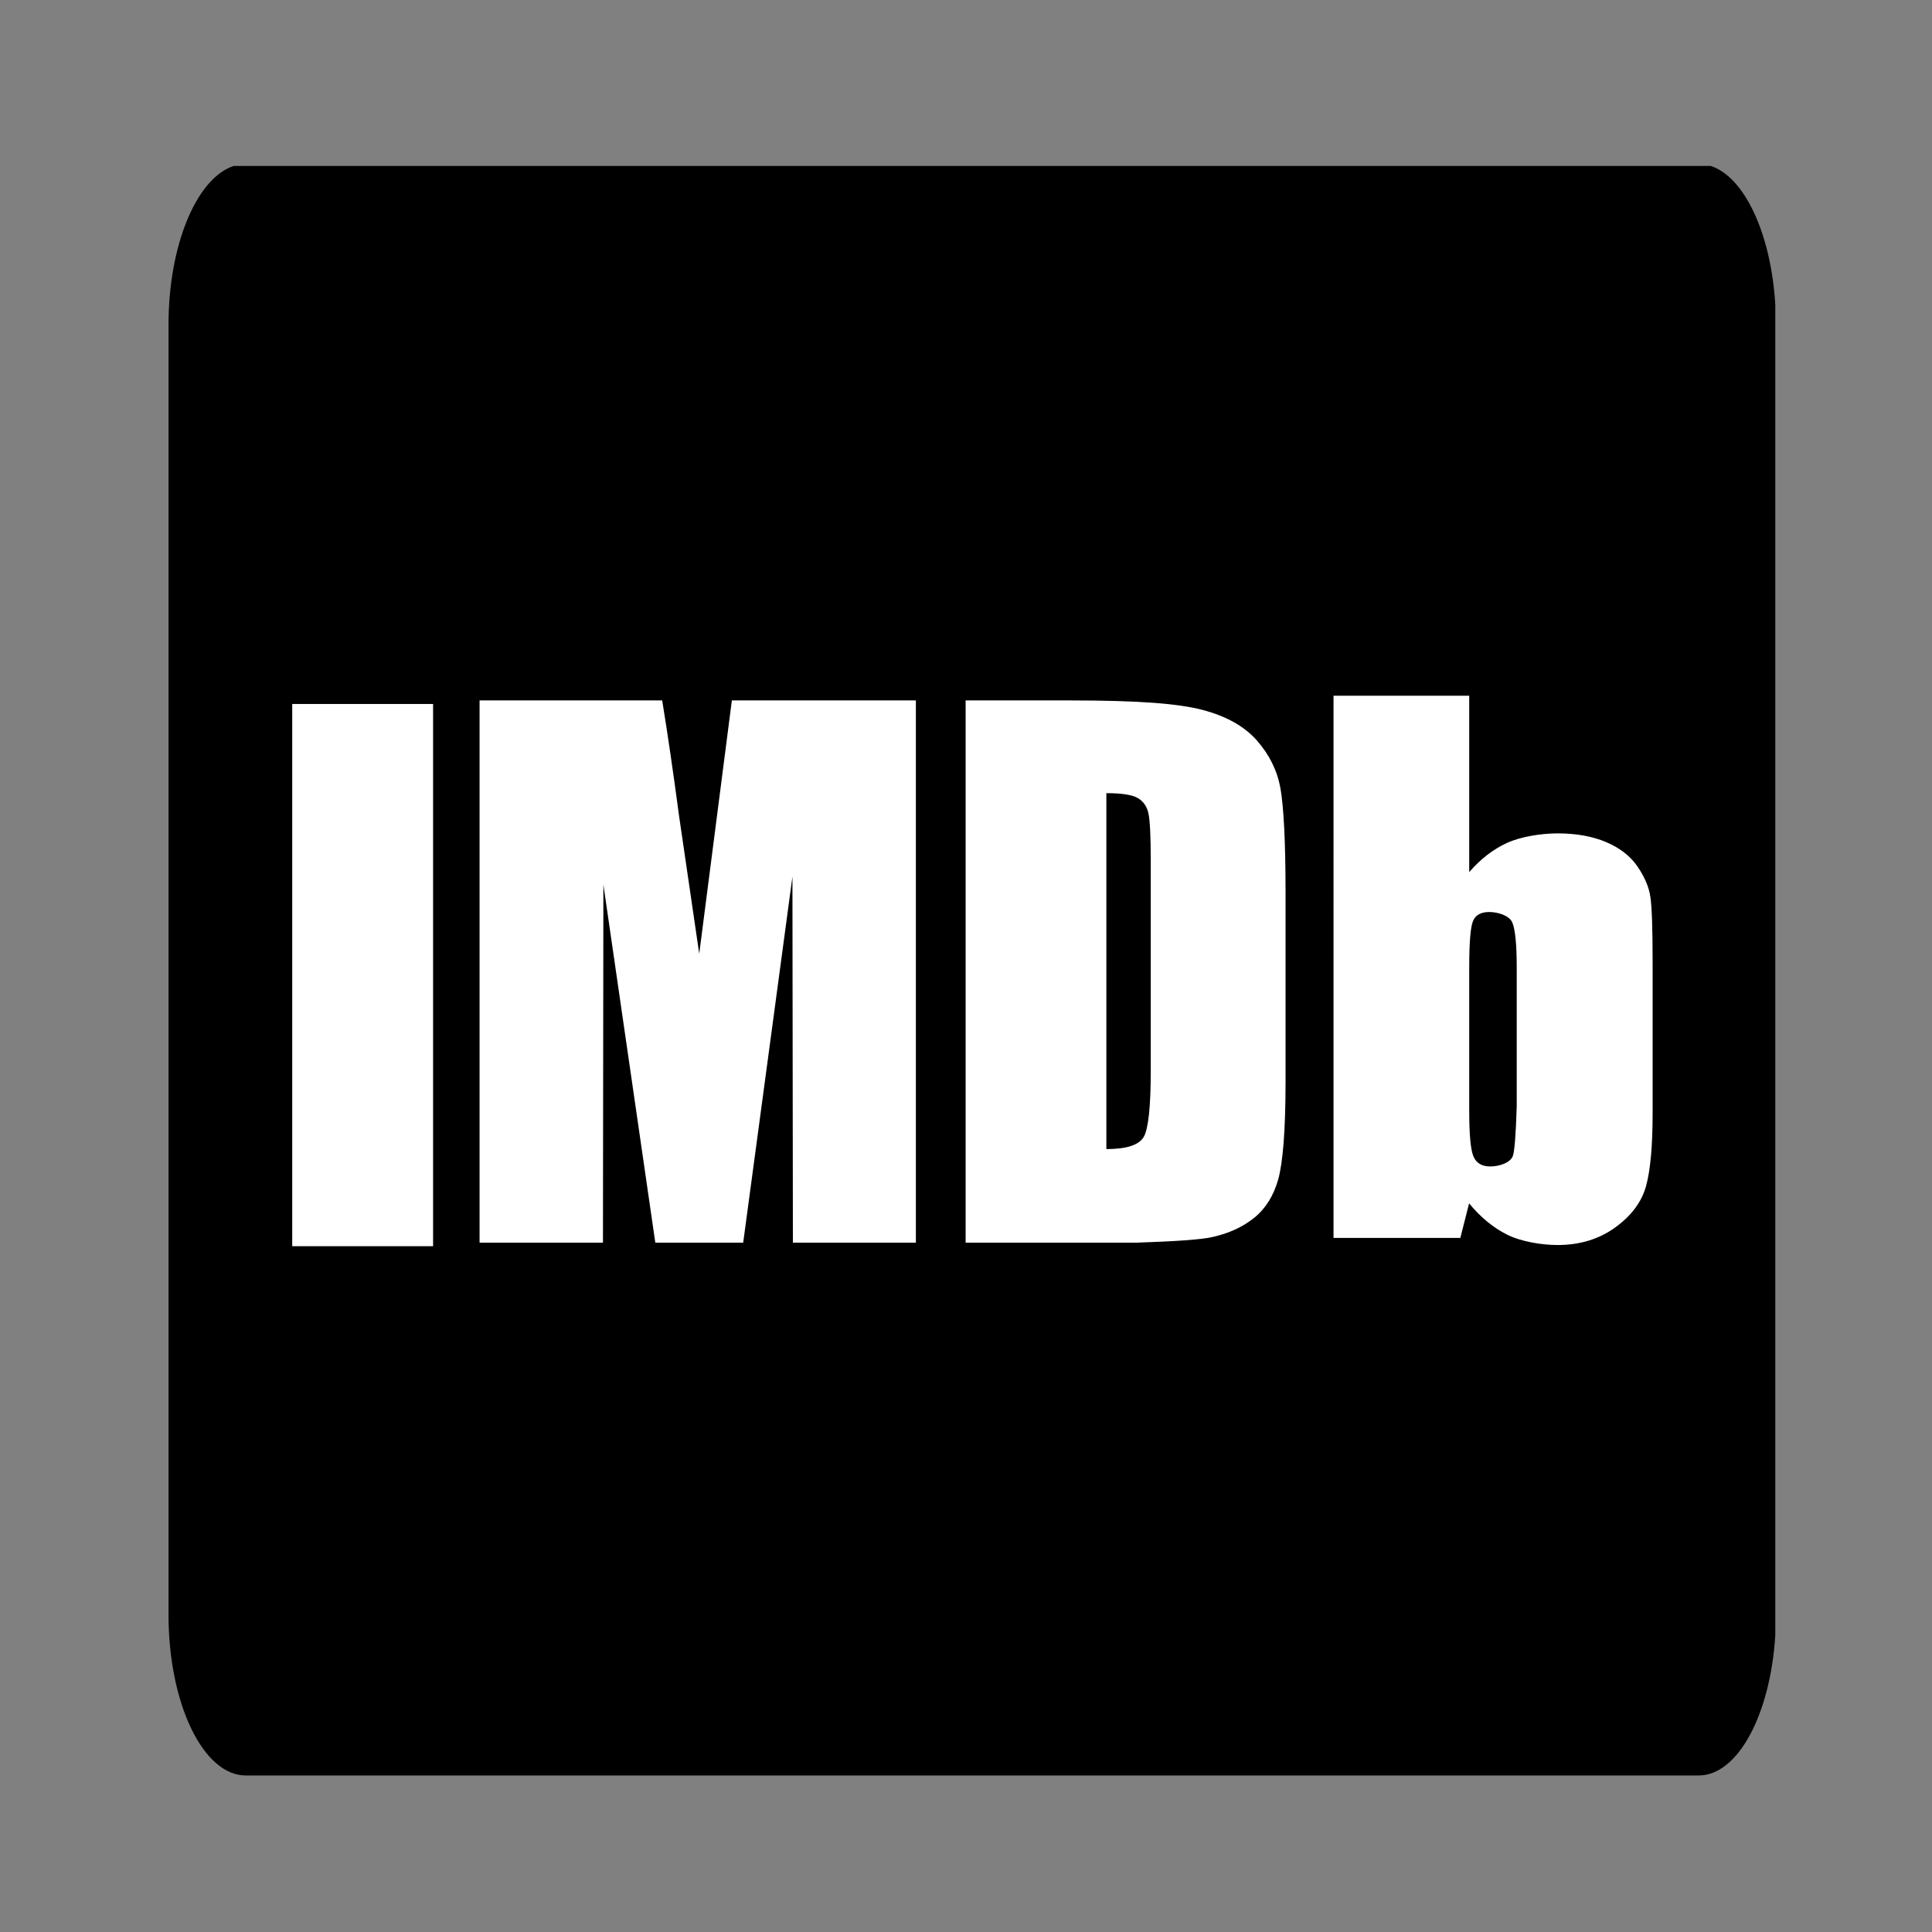 <?xml version="1.0" encoding="UTF-8" standalone="no"?>
<svg
   version="1.1"
   preserveAspectRatio="xMidYMid"
   viewBox="0 0 32 32"
   width="32"
   height="32"
   id="svg5067"
   sodipodi:docname="imdb-fill.svg"
   inkscape:version="1.2.2 (b0a8486541, 2022-12-01)"
   xmlns:inkscape="http://www.inkscape.org/namespaces/inkscape"
   xmlns:sodipodi="http://sodipodi.sourceforge.net/DTD/sodipodi-0.dtd"
   xmlns:xlink="http://www.w3.org/1999/xlink"
   xmlns="http://www.w3.org/2000/svg"
   xmlns:svg="http://www.w3.org/2000/svg">
  <rect x="0" y="0" width="32" height="32" fill="#808080" stroke="none"/>
  <sodipodi:namedview
     id="namedview5069"
     pagecolor="#505050"
     bordercolor="#ffffff"
     borderopacity="1"
     inkscape:showpageshadow="0"
     inkscape:pageopacity="0"
     inkscape:pagecheckerboard="1"
     inkscape:deskcolor="#505050"
     showgrid="false"
     inkscape:zoom="13.028328"
     inkscape:cx="15.61981"
     inkscape:cy="16.694392"
     inkscape:window-width="1680"
     inkscape:window-height="997"
     inkscape:window-x="1366"
     inkscape:window-y="27"
     inkscape:window-maximized="1"
     inkscape:current-layer="g5065" />
  <defs
     id="defs5021">
    <path
       d="M 575,24.91 C 573.44,12.15 563.97,1.98 551.91,0 499.05,0 76.18,0 23.32,0 10.11,2.17 0,14.16 0,28.61 c 0,23.23 0,209.03 0,232.25 0,16 12.37,28.97 27.64,28.97 51.99,0 467.96,0 519.95,0 14.06,0 25.67,-11.01 27.41,-25.26 0,-47.93 0,-215.7 0,-239.66 z"
       id="d1pwhf9wy2" />
    <path
       d="m 69.35,58.24 h 45.63 V 233.89 H 69.35 Z"
       id="g5jjnq26yS" />
    <path
       d="m 201.2,139.15 c -3.92,-26.77 -6.1,-41.65 -6.53,-44.62 -1.91,-14.33 -3.73,-26.8 -5.47,-37.44 -3.95,0 -23.66,0 -59.16,0 v 175.65 h 39.97 l 0.14,-115.98 16.82,115.98 h 28.47 l 15.95,-118.56 0.15,118.56 h 39.84 V 57.09 h -59.61 z"
       id="i3Prh1JpXt" />
    <path
       d="m 346.71,93.63 c 0.5,2.24 0.76,7.32 0.76,15.26 0,6.81 0,61.29 0,68.1 0,11.69 -0.76,18.85 -2.27,21.49 -1.52,2.64 -5.56,3.95 -12.11,3.95 0,-11.53 0,-103.77 0,-115.3 4.97,0 8.36,0.53 10.16,1.57 1.8,1.05 2.96,2.69 3.46,4.93 z m 20.61,137.32 c 5.43,-1.19 9.99,-3.29 13.69,-6.28 3.69,-3 6.28,-7.15 7.76,-12.46 1.49,-5.3 2.37,-15.83 2.37,-31.58 0,-6.16 0,-55.51 0,-61.68 0,-16.62 -0.65,-27.76 -1.66,-33.42 -1.02,-5.67 -3.55,-10.82 -7.6,-15.44 -4.06,-4.62 -9.98,-7.94 -17.76,-9.96 -7.79,-2.02 -20.49,-3.04 -42.58,-3.04 -2.27,0 -13.61,0 -34.04,0 v 175.65 h 55.28 c 12.74,-0.4 20.92,-0.99 24.54,-1.79 z"
       id="a4ov9rRGQm" />
    <path
       d="m 464.76,204.7 c -0.84,2.23 -4.52,3.36 -7.3,3.36 -2.72,0 -4.53,-1.08 -5.45,-3.25 -0.92,-2.16 -1.37,-7.09 -1.37,-14.81 0,-4.64 0,-41.78 0,-46.42 0,-8 0.4,-12.99 1.21,-14.98 0.8,-1.97 2.56,-2.97 5.28,-2.97 2.78,0 6.51,1.13 7.47,3.4 0.95,2.27 1.43,7.12 1.43,14.55 0,3 0,18 0,45.01 -0.29,9.25 -0.71,14.62 -1.27,16.11 z m -58.08,26.51 h 41.08 c 1.71,-6.71 2.65,-10.44 2.84,-11.19 3.72,4.5 7.81,7.88 12.3,10.12 4.47,2.25 11.16,3.37 16.34,3.37 7.21,0 13.43,-1.89 18.68,-5.68 5.24,-3.78 8.58,-8.26 10,-13.41 1.42,-5.16 2.13,-13 2.13,-23.54 0,-4.93 0,-44.35 0,-49.28 0,-10.6 -0.24,-17.52 -0.71,-20.77 -0.47,-3.25 -1.87,-6.56 -4.2,-9.95 -2.33,-3.39 -5.72,-6.02 -10.16,-7.9 -4.44,-1.88 -9.68,-2.82 -15.72,-2.82 -5.25,0 -11.97,1.05 -16.45,3.12 -4.47,2.07 -8.53,5.21 -12.17,9.42 0,-3.81 0,-22.85 0,-57.14 h -43.96 z"
       id="fk968BpsX" />
  </defs>
  <g
     id="g5065"
     transform="matrix(0.042,0,0,0.042,1.25e-7,5.961)"
     style="stroke-width:23.977">
    <use
       xlink:href="#d1pwhf9wy2"
       opacity="1"
       fill="#f6c700"
       fill-opacity="1"
       id="use5023"
       style="fill:#000000;fill-opacity:1;stroke-width:354.892"
       transform="matrix(1.102,0,0,2.19,66.455,-76.481)" />
    <g
       id="g5642"
       transform="matrix(0.827,0,0,0.827,78.477,87.232)"
       style="stroke-width:29.006">
      <use
         xlink:href="#g5jjnq26yS"
         opacity="1"
         fill="#000000"
         fill-opacity="1"
         id="use5031"
         style="fill:#ffffff;fill-opacity:1;stroke-width:453.165"
         transform="matrix(1.472,0,0,1.472,-57.626,-27.129)" />
      <use
         xlink:href="#i3Prh1JpXt"
         opacity="1"
         fill="#000000"
         fill-opacity="1"
         id="use5039"
         style="fill:#ffffff;fill-opacity:1;stroke-width:453.165"
         transform="matrix(1.472,0,0,1.472,-57.626,-27.129)" />
      <use
         xlink:href="#a4ov9rRGQm"
         opacity="1"
         fill="#000000"
         fill-opacity="1"
         id="use5047"
         style="fill:#ffffff;fill-opacity:1;stroke-width:453.165"
         transform="matrix(1.472,0,0,1.472,-57.626,-27.129)" />
      <use
         xlink:href="#fk968BpsX"
         opacity="1"
         fill="#000000"
         fill-opacity="1"
         id="use5055"
         style="fill:#ffffff;fill-opacity:1;stroke-width:453.165"
         transform="matrix(1.472,0,0,1.472,-57.626,-27.129)" />
    </g>
  </g>
</svg>
